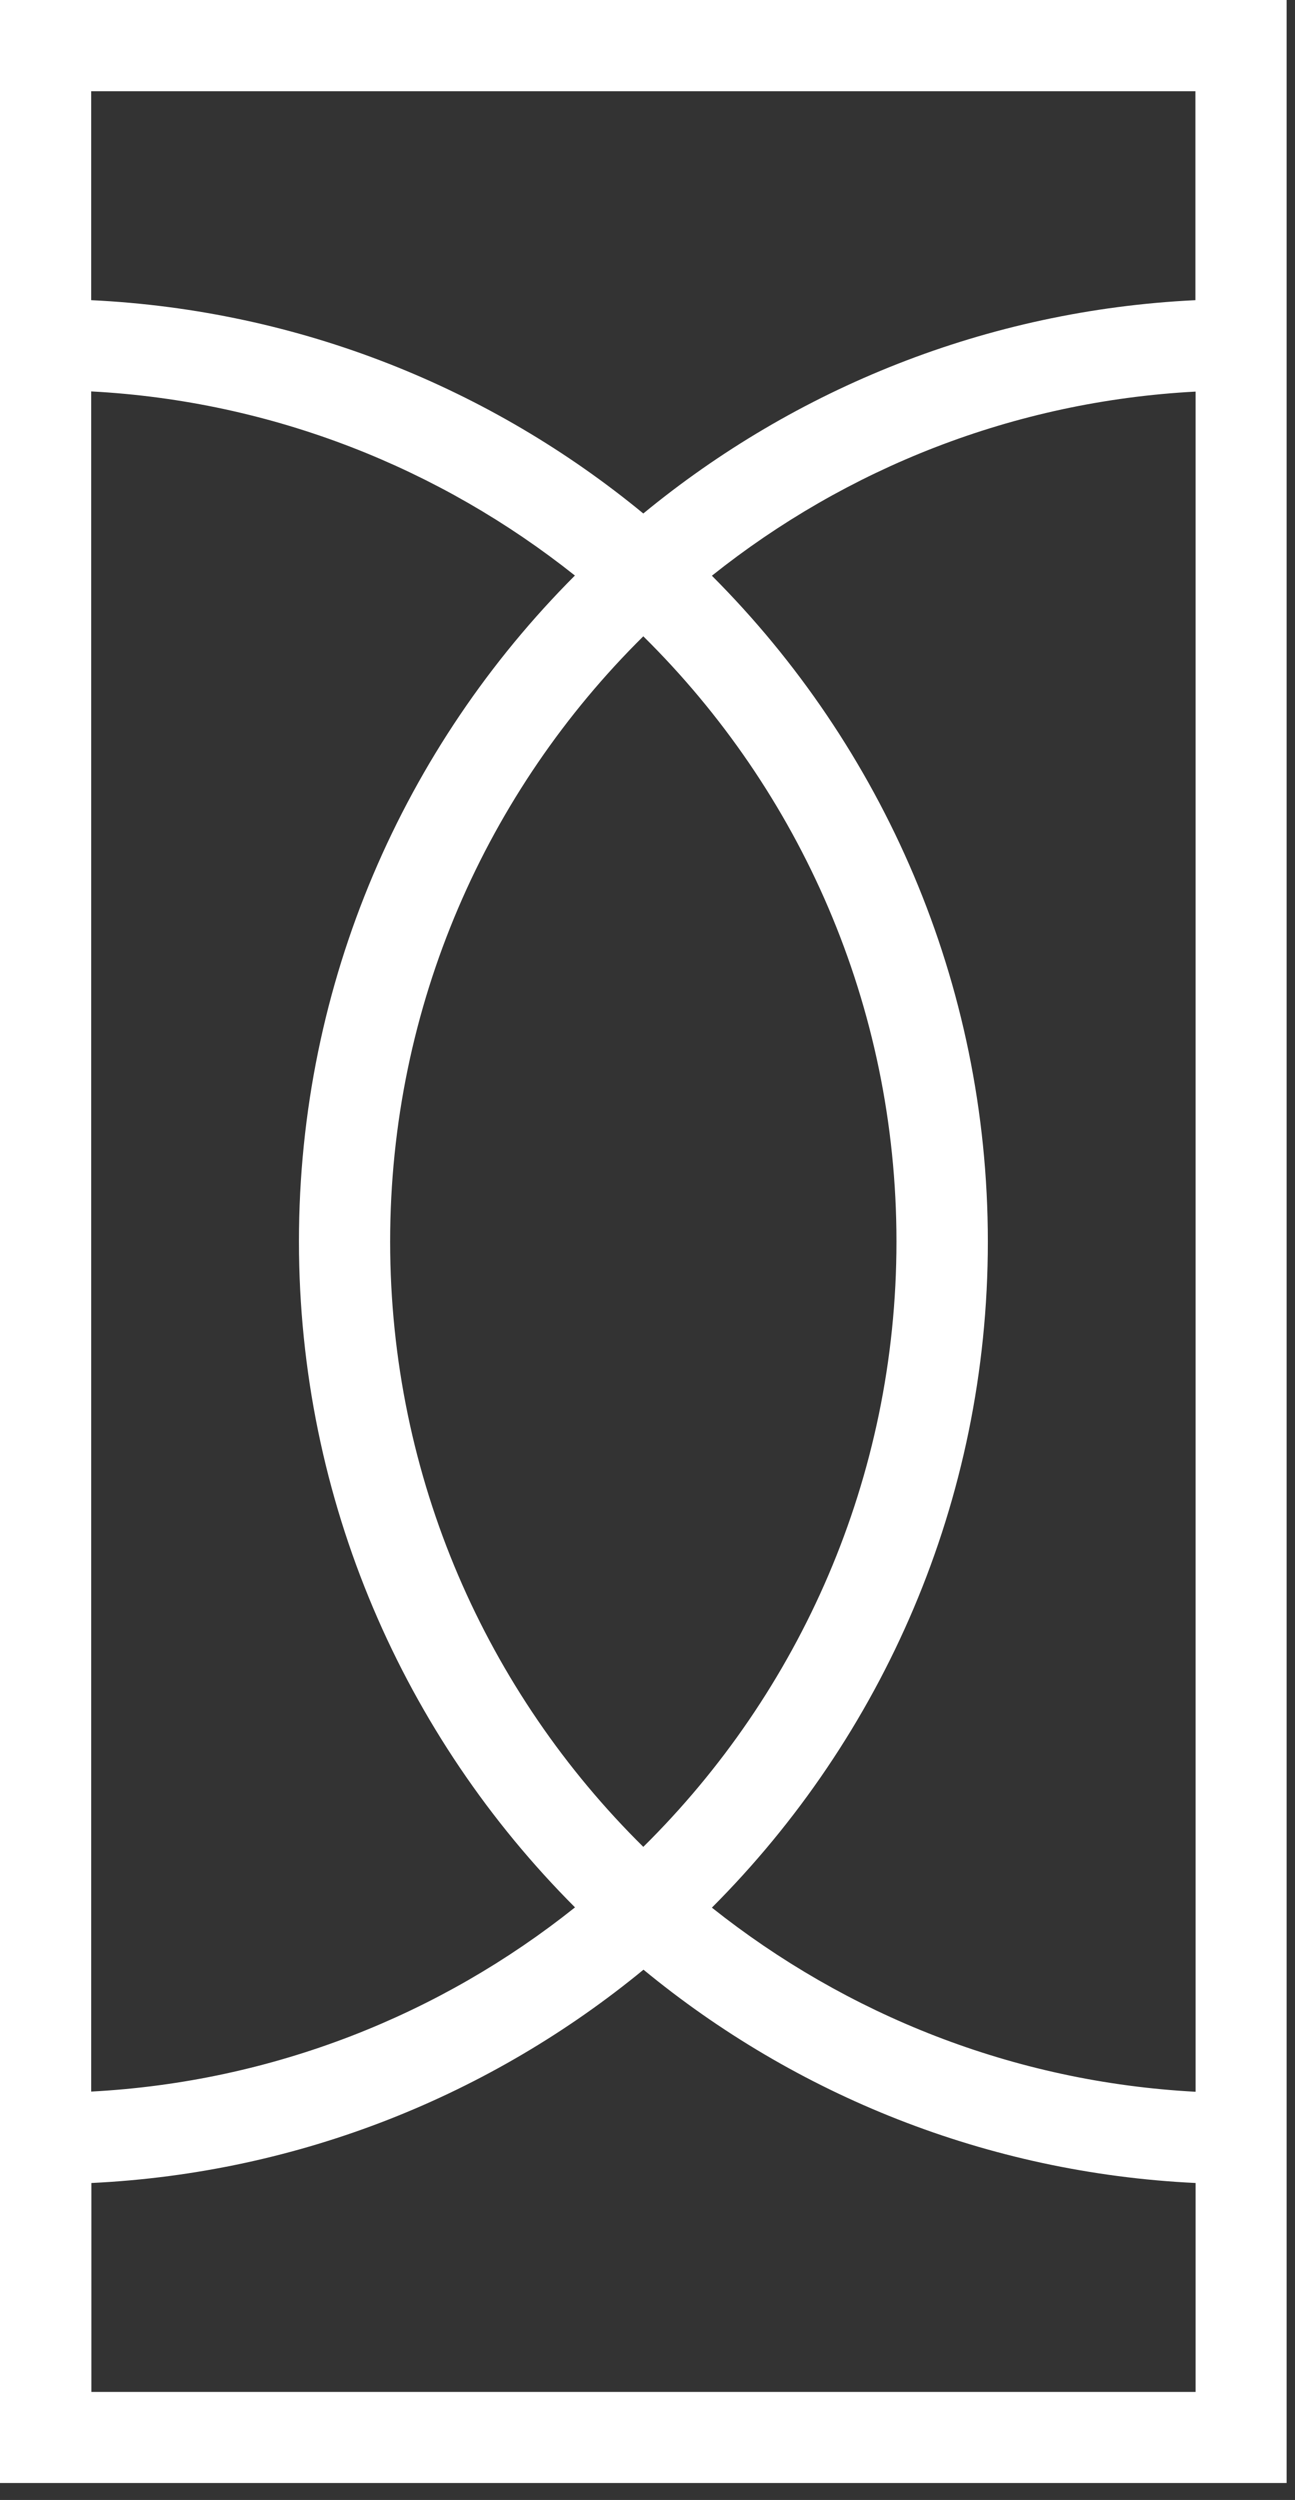 <svg width="71" height="137" viewBox="0 0 71 137" fill="none" xmlns="http://www.w3.org/2000/svg">
<rect x="0" y="0" width="71" height="137" fill="#333333" stroke="none"/>
<path d="M0 0V136.07H70.54V0H0ZM65.54 5V16.45C54.08 17 43.59 21.3 35.27 28.14C26.95 21.29 16.46 17 5 16.45V5H65.54V5ZM21.39 68.04C21.39 55.08 26.71 43.33 35.27 34.87C43.84 43.33 49.15 55.07 49.15 68.04C49.15 81.01 43.83 92.75 35.27 101.21C26.7 92.75 21.39 81.01 21.39 68.04V68.04ZM31.52 104.53C24.16 110.4 15 114.09 5 114.62V21.45C14.99 21.98 24.15 25.68 31.52 31.54C22.18 40.89 16.39 53.8 16.39 68.03C16.39 82.26 22.18 95.17 31.52 104.52V104.53ZM54.16 68.04C54.16 53.81 48.37 40.9 39.03 31.55C46.39 25.68 55.55 21.99 65.55 21.46V114.63C55.56 114.1 46.4 110.4 39.03 104.54C48.37 95.19 54.16 82.28 54.16 68.05V68.04ZM5.01 131.08V119.63C16.47 119.08 26.96 114.78 35.28 107.94C43.6 114.79 54.09 119.08 65.55 119.63V131.08H5.01V131.08Z" fill="white"/>
</svg>
